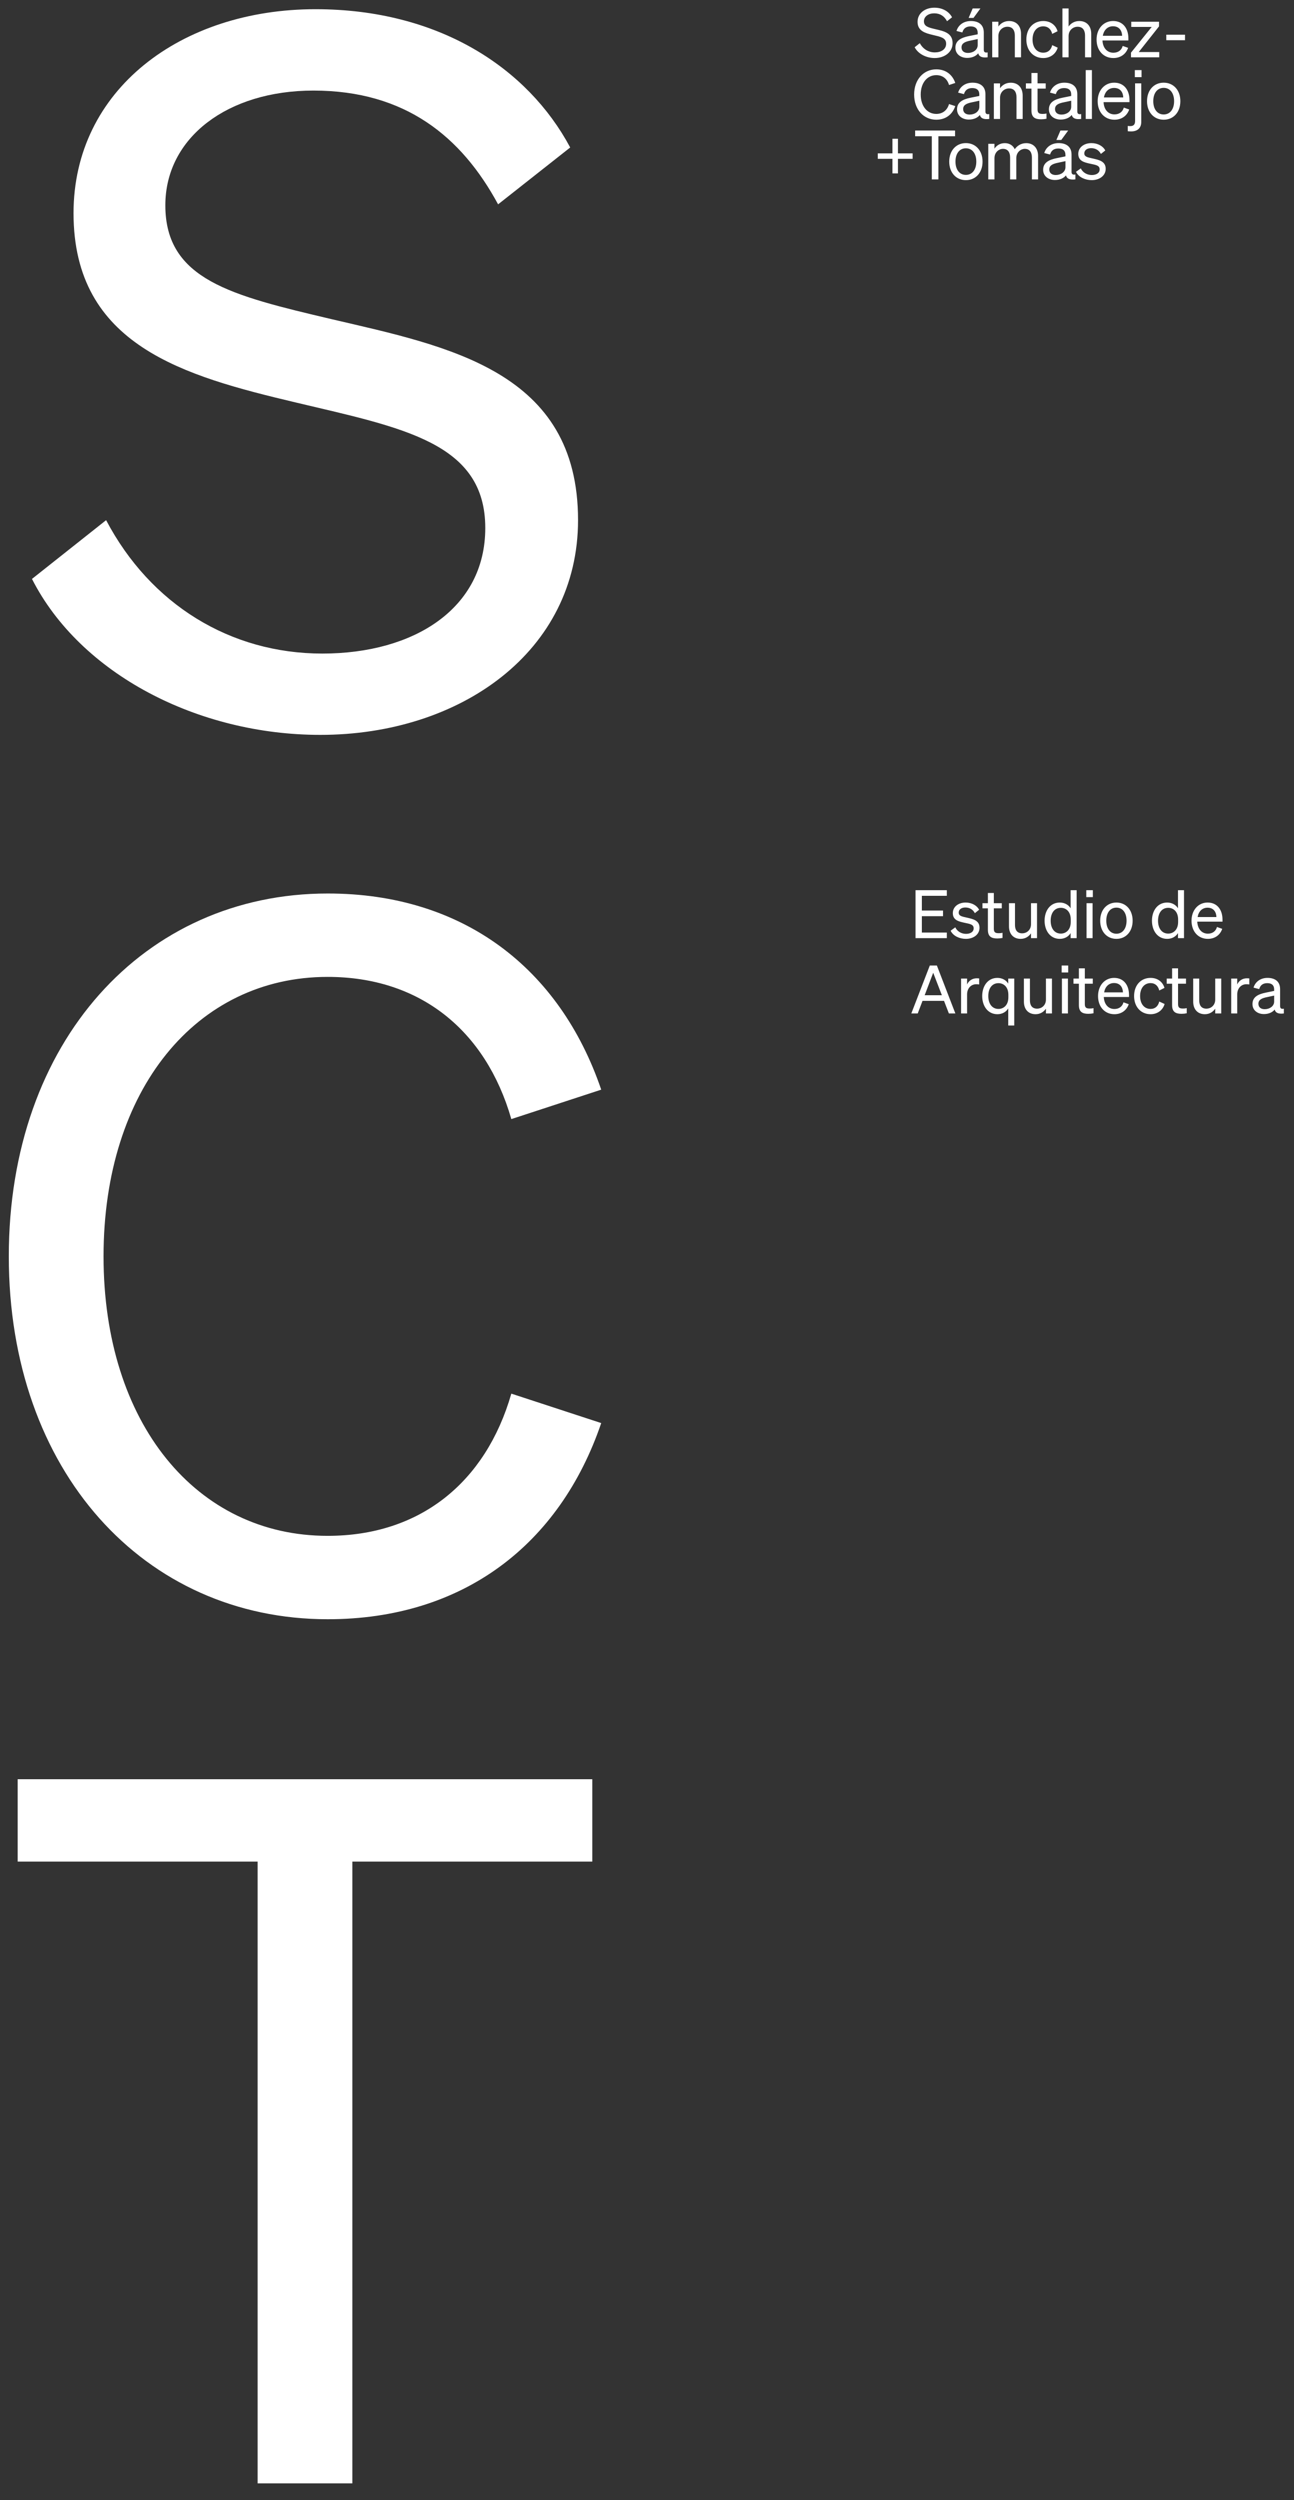 <?xml version="1.0" encoding="UTF-8" standalone="no"?>
<!DOCTYPE svg PUBLIC "-//W3C//DTD SVG 1.1//EN" "http://www.w3.org/Graphics/SVG/1.1/DTD/svg11.dtd">
<svg width="100%" height="100%" viewBox="0 0 378 730" version="1.1" xmlns="http://www.w3.org/2000/svg" xmlns:xlink="http://www.w3.org/1999/xlink" xml:space="preserve" xmlns:serif="http://www.serif.com/" style="fill-rule:evenodd;clip-rule:evenodd;stroke-linejoin:round;stroke-miterlimit:2;">
    <rect x="0" y="0" width="378" height="730" fill="#333333" stroke="none"/>
    <g id="Mesa-de-trabajo1" serif:id="Mesa de trabajo1" transform="matrix(1.005,0,0,0.968,-366.368,-38.515)">
        <rect x="364.619" y="39.787" width="376.182" height="753.325" style="fill:none;"/>
        <g transform="matrix(0.995,0,0,1.033,308.917,-4.709)">
            <g>
                <path d="M61.068,562.633L61.068,586.687L131.163,586.687L131.163,768.252L158.837,768.252L158.837,586.687L228.932,586.687L228.932,562.633L61.068,562.633Z" style="fill:white;fill-rule:nonzero;"/>
                <path d="M86.153,409.952C86.153,361.27 113.268,328.34 151.63,328.34C178.447,328.34 197.777,343.798 205.281,369.867L231.538,361.27C219.415,325.752 191.164,303.99 151.647,303.99C97.996,303.99 58.479,347.236 58.479,409.952C58.479,472.668 97.996,515.914 151.647,515.914C191.164,515.914 219.433,494.152 231.538,458.634L205.281,450.037C197.777,476.106 178.464,491.564 151.63,491.564C113.268,491.581 86.153,458.652 86.153,409.952Z" style="fill:white;fill-rule:nonzero;"/>
                <path d="M65.249,212.131C79.383,239.902 113.705,257.67 149.478,257.67C190.429,257.67 224.768,233.32 224.768,194.954C224.768,151.43 186.983,144.257 152.662,136.251C123.536,129.373 104.206,124.788 104.206,103.026C104.206,83.261 122.381,69.523 147.466,69.523C174.301,69.523 190.727,82.983 201.415,102.748L222.477,86.144C210.074,62.941 184.114,45.764 148.061,45.764C108.824,45.764 77.389,69.245 77.389,105.336C77.389,143.997 109.699,152.872 142.288,160.6C173.723,168.051 197.671,172.341 197.671,197.264C197.671,220.746 176.907,233.928 150.073,233.928C123.239,233.928 99.885,219.617 86.905,194.972L65.249,212.131Z" style="fill:white;fill-rule:nonzero;"/>
            </g>
        </g>
        <g transform="matrix(0.995,0,0,1.033,607.124,23.698)">
            <g>
                <path d="M70.531,65.754C71.334,67.362 73.237,68.179 75.137,68.179C77.382,68.179 79.202,66.867 79.202,64.879C79.202,62.615 77.141,62.256 75.337,61.84C73.873,61.522 72.955,61.344 72.955,60.367C72.955,59.435 73.757,58.837 74.958,58.837C76.28,58.837 77.261,59.493 77.802,60.528L79.082,59.513C78.462,58.28 76.92,57.368 75.037,57.368C72.813,57.368 71.192,58.66 71.192,60.507C71.192,62.636 72.996,63.011 74.717,63.39C76.438,63.749 77.44,63.906 77.44,65.04C77.44,66.174 76.359,66.69 75.137,66.69C73.774,66.69 72.493,65.956 71.932,64.743L70.531,65.754ZM67.447,64.421C67.447,65.754 66.146,66.686 64.604,66.686C63.461,66.686 62.721,66.088 62.721,65.077C62.721,63.823 63.802,63.386 65.406,63.069L67.451,62.631L67.451,64.421L67.447,64.421ZM64.379,68.138C65.801,68.138 66.965,67.601 67.605,66.785C67.825,67.779 68.748,68.154 70.349,67.956L70.349,66.525C69.646,66.686 69.226,66.467 69.226,65.791L69.226,60.722C69.226,58.495 67.784,57.364 65.439,57.364C63.295,57.364 61.752,58.577 61.254,60.268L62.958,60.705C63.278,59.554 64.059,58.936 65.381,58.936C66.782,58.936 67.443,59.612 67.443,60.804L67.443,61.241L64.899,61.757C62.555,62.235 60.934,63.089 60.934,65.156C60.938,67.028 62.48,68.138 64.379,68.138ZM64.799,56.453L66.221,56.453L68.245,53.69L65.984,53.69L64.799,56.453ZM46.713,61.74C46.713,60.049 47.994,59.039 49.199,59.039C50.683,59.039 51.282,60.132 51.282,61.584L51.282,67.964L53.086,67.964L53.086,61.745C53.086,60.054 54.366,59.043 55.567,59.043C57.051,59.043 57.65,60.136 57.65,61.588L57.65,67.969L59.454,67.969L59.454,61.114C59.454,58.907 58.153,57.377 55.987,57.377C54.345,57.377 53.223,58.292 52.641,59.146C52.121,58.074 51.14,57.377 49.735,57.377C48.272,57.377 47.27,58.132 46.709,58.985L46.709,57.575L44.905,57.575L44.905,67.969L46.709,67.969L46.709,61.74L46.713,61.74ZM35.32,62.772C35.32,60.388 36.521,58.878 38.362,58.878C40.204,58.878 41.405,60.388 41.405,62.772C41.405,65.135 40.204,66.649 38.362,66.649C36.521,66.649 35.32,65.139 35.32,62.772ZM43.23,62.772C43.23,59.55 41.227,57.364 38.362,57.364C35.499,57.364 33.495,59.55 33.495,62.772C33.495,65.989 35.499,68.179 38.362,68.179C41.227,68.179 43.23,65.993 43.23,62.772ZM35.199,55.36L35.199,53.69L23.54,53.69L23.54,55.36L28.407,55.36L28.407,67.96L30.332,67.96L30.332,55.36L35.199,55.36ZM22.8,61.959L22.8,60.367L18.514,60.367L18.514,56.094L16.91,56.094L16.91,60.367L12.624,60.367L12.624,61.959L16.91,61.959L16.91,66.211L18.514,66.211L18.514,61.959L22.8,61.959Z" style="fill:white;fill-rule:nonzero;"/>
                <path d="M93.102,45.127C93.102,42.743 94.304,41.233 96.145,41.233C97.987,41.233 99.188,42.743 99.188,45.127C99.188,47.49 97.987,49.004 96.145,49.004C94.304,49.004 93.102,47.494 93.102,45.127ZM101.013,45.127C101.013,41.906 99.009,39.72 96.145,39.72C93.281,39.72 91.278,41.906 91.278,45.127C91.278,48.348 93.281,50.534 96.145,50.534C99.009,50.534 101.013,48.348 101.013,45.127ZM87.794,50.852C87.794,51.904 87.395,52.403 86.352,52.403C86.053,52.403 85.87,52.382 85.649,52.345L85.649,53.896C85.969,53.937 86.231,53.953 86.651,53.953C88.434,53.953 89.594,53.021 89.594,51.169L89.594,39.922L87.79,39.922L87.79,50.852L87.794,50.852ZM87.715,38.111L89.677,38.111L89.677,36.045L87.715,36.045L87.715,38.111ZM81.667,41.254C83.492,41.254 84.29,42.566 84.332,44.038L78.683,44.038C79.003,42.265 80.142,41.254 81.667,41.254ZM81.767,50.534C83.85,50.534 85.433,49.4 86.073,47.552L84.49,46.995C84.17,48.229 83.168,48.983 81.767,48.983C79.946,48.983 78.683,47.593 78.583,45.407L86.152,45.407L86.152,44.809C86.152,41.926 84.61,39.72 81.684,39.72C78.841,39.72 76.858,42.025 76.858,45.127C76.858,48.328 78.861,50.534 81.767,50.534ZM75.174,36.045L73.37,36.045L73.37,50.316L75.174,50.316L75.174,36.045ZM69.126,46.777C69.126,48.109 67.825,49.041 66.283,49.041C65.14,49.041 64.4,48.443 64.4,47.433C64.4,46.179 65.481,45.742 67.085,45.424L69.131,44.987L69.131,46.777L69.126,46.777ZM66.063,50.493C67.484,50.493 68.648,49.957 69.289,49.14C69.509,50.134 70.432,50.509 72.032,50.311L72.032,48.88C71.329,49.041 70.91,48.823 70.91,48.146L70.91,43.077C70.91,40.85 69.467,39.72 67.123,39.72C64.978,39.72 63.436,40.932 62.937,42.623L64.641,43.061C64.961,41.91 65.743,41.291 67.065,41.291C68.465,41.291 69.126,41.968 69.126,43.16L69.126,43.597L66.582,44.112C64.238,44.591 62.617,45.445 62.617,47.511C62.617,49.379 64.159,50.493 66.063,50.493ZM57.512,47.833C57.512,49.821 58.535,50.414 60.318,50.414C60.917,50.414 61.441,50.357 61.902,50.254L61.902,48.724C61.482,48.823 61.183,48.843 60.759,48.843C59.836,48.843 59.296,48.645 59.296,47.552L59.296,41.452L61.678,41.452L61.678,39.922L59.296,39.922L59.296,36.882L57.512,36.882L57.512,39.922L55.891,39.922L55.891,41.452L57.512,41.452L57.512,47.833ZM46.535,50.316L48.339,50.316L48.339,44.116C48.339,42.388 49.66,41.394 50.961,41.394C52.524,41.394 53.144,42.487 53.144,43.939L53.144,50.32L54.948,50.32L54.948,43.465C54.948,41.258 53.684,39.728 51.464,39.728C49.981,39.728 48.941,40.483 48.339,41.337L48.339,39.926L46.535,39.926L46.535,50.316ZM42.291,46.777C42.291,48.109 40.99,49.041 39.447,49.041C38.304,49.041 37.564,48.443 37.564,47.433C37.564,46.179 38.645,45.742 40.25,45.424L42.295,44.987L42.295,46.777L42.291,46.777ZM39.223,50.493C40.644,50.493 41.808,49.957 42.449,49.14C42.669,50.134 43.592,50.509 45.192,50.311L45.192,48.88C44.489,49.041 44.07,48.823 44.07,48.146L44.07,43.077C44.07,40.85 42.627,39.72 40.283,39.72C38.138,39.72 36.596,40.932 36.097,42.623L37.801,43.061C38.121,41.91 38.903,41.291 40.225,41.291C41.625,41.291 42.286,41.968 42.286,43.16L42.286,43.597L39.742,44.112C37.398,44.591 35.777,45.445 35.777,47.511C35.781,49.379 37.323,50.493 39.223,50.493ZM25.165,43.18C25.165,39.802 27.048,37.517 29.712,37.517C31.575,37.517 32.917,38.59 33.437,40.4L35.262,39.802C34.422,37.34 32.456,35.826 29.712,35.826C25.988,35.826 23.244,38.829 23.244,43.18C23.244,47.532 25.988,50.534 29.712,50.534C32.456,50.534 34.418,49.025 35.262,46.558L33.437,45.96C32.917,47.771 31.575,48.843 29.712,48.843C27.048,48.843 25.165,46.558 25.165,43.18Z" style="fill:white;fill-rule:nonzero;"/>
                <path d="M96.906,27.321L102.372,27.321L102.372,25.712L96.906,25.712L96.906,27.321ZM94.844,30.777L88.854,30.777L94.782,23.283L94.782,21.914L86.672,21.914L86.672,23.444L92.641,23.444L86.593,30.955L86.593,32.307L94.844,32.307L94.844,30.777ZM81.343,23.246C83.164,23.246 83.966,24.558 84.007,26.03L78.358,26.03C78.683,24.261 79.822,23.246 81.343,23.246ZM81.447,32.526C83.529,32.526 85.113,31.392 85.753,29.544L84.17,28.987C83.85,30.221 82.848,30.975 81.447,30.975C79.626,30.975 78.363,29.585 78.263,27.399L85.832,27.399L85.832,26.801C85.832,23.918 84.29,21.712 81.364,21.712C78.521,21.712 76.538,24.017 76.538,27.119C76.538,30.324 78.541,32.526 81.447,32.526ZM66.562,32.307L68.366,32.307L68.366,26.108C68.366,24.38 69.688,23.386 70.989,23.386C72.552,23.386 73.171,24.479 73.171,25.931L73.171,32.312L74.975,32.312L74.975,25.453C74.975,23.246 73.711,21.716 71.492,21.716C70.008,21.716 68.968,22.471 68.366,23.324L68.366,18.041L66.562,18.041L66.562,32.307ZM57.833,27.123C57.833,24.739 59.113,23.267 60.975,23.267C62.417,23.267 63.278,24.199 63.577,25.473L65.14,24.698C64.641,22.97 63.157,21.716 60.975,21.716C58.053,21.716 56.029,23.902 56.029,27.123C56.029,30.324 58.053,32.53 60.975,32.53C63.157,32.53 64.679,31.219 65.182,29.491L63.577,28.756C63.278,30.047 62.417,30.963 60.975,30.963C59.113,30.959 57.833,29.486 57.833,27.123ZM46.052,32.307L47.856,32.307L47.856,26.108C47.856,24.38 49.178,23.386 50.479,23.386C52.042,23.386 52.661,24.479 52.661,25.931L52.661,32.312L54.466,32.312L54.466,25.453C54.466,23.246 53.202,21.716 50.982,21.716C49.498,21.716 48.459,22.471 47.856,23.324L47.856,21.914L46.052,21.914L46.052,32.307ZM41.808,28.773C41.808,30.105 40.507,31.037 38.965,31.037C37.822,31.037 37.082,30.439 37.082,29.429C37.082,28.175 38.163,27.738 39.767,27.42L41.808,26.983L41.808,28.773ZM38.745,32.489C40.166,32.489 41.33,31.953 41.97,31.136C42.191,32.13 43.114,32.505 44.714,32.307L44.714,30.876C44.011,31.037 43.592,30.819 43.592,30.142L43.592,25.073C43.592,22.846 42.149,21.716 39.805,21.716C37.66,21.716 36.118,22.928 35.619,24.619L37.323,25.057C37.643,23.906 38.425,23.287 39.747,23.287C41.147,23.287 41.808,23.964 41.808,25.156L41.808,25.593L39.264,26.108C36.92,26.587 35.299,27.441 35.299,29.507C35.299,31.375 36.841,32.489 38.745,32.489ZM39.165,20.804L40.586,20.804L42.611,18.041L40.349,18.041L39.165,20.804ZM23.402,29.367C24.383,31.293 26.765,32.526 29.251,32.526C32.094,32.526 34.48,30.835 34.48,28.175C34.48,25.156 31.857,24.657 29.471,24.1C27.447,23.621 26.104,23.304 26.104,21.794C26.104,20.425 27.368,19.468 29.11,19.468C30.972,19.468 32.115,20.4 32.855,21.773L34.318,20.623C33.458,19.014 31.653,17.822 29.151,17.822C26.428,17.822 24.242,19.451 24.242,21.955C24.242,24.636 26.487,25.255 28.748,25.791C30.93,26.306 32.593,26.608 32.593,28.336C32.593,29.965 31.151,30.88 29.288,30.88C27.426,30.88 25.805,29.886 24.903,28.179L23.402,29.367Z" style="fill:white;fill-rule:nonzero;"/>
            </g>
        </g>
        <g transform="matrix(0.995,0,0,1.033,629.12,308.316)">
            <g>
                <g>
                    <path d="M1.541,-0.001L10.686,-0.001L10.686,1.637L3.393,1.637L3.393,5.947L9.575,5.947L9.575,7.585L3.393,7.585L3.393,12.362L10.686,12.362L10.686,14L1.541,14L1.541,-0.001ZM11.795,11.836L13.16,10.841C13.706,12.031 14.954,12.752 16.28,12.752C17.47,12.752 18.523,12.245 18.523,11.134C18.523,10.022 17.548,9.866 15.871,9.515C14.194,9.145 12.439,8.774 12.439,6.688C12.439,4.874 14.018,3.607 16.183,3.607C18.016,3.607 19.517,4.504 20.122,5.713L18.874,6.707C18.347,5.693 17.392,5.05 16.105,5.05C14.935,5.05 14.155,5.635 14.155,6.551C14.155,7.507 15.052,7.682 16.475,7.994C18.23,8.404 20.239,8.755 20.239,10.977C20.239,12.928 18.464,14.214 16.28,14.214C14.428,14.214 12.575,13.415 11.795,11.836ZM22.683,11.563L22.683,5.303L21.103,5.303L21.103,3.802L22.683,3.802L22.683,0.818L24.418,0.818L24.418,3.802L26.739,3.802L26.739,5.303L24.418,5.303L24.418,11.29C24.418,12.362 24.945,12.557 25.842,12.557C26.251,12.557 26.544,12.538 26.953,12.44L26.953,13.942C26.505,14.039 25.998,14.098 25.413,14.098C23.677,14.098 22.683,13.512 22.683,11.563ZM37.034,3.802L37.034,14L35.279,14L35.279,12.596C34.694,13.454 33.7,14.214 32.257,14.214C30.073,14.214 28.844,12.713 28.844,10.549L28.844,3.802L30.599,3.802L30.599,10.178C30.599,11.621 31.223,12.596 32.725,12.596C33.992,12.596 35.279,11.641 35.279,9.944L35.279,3.802L37.034,3.802ZM43.692,14.214C40.865,14.214 39.246,11.797 39.246,8.911C39.246,6.005 40.865,3.607 43.692,3.607C45.116,3.607 46.247,4.289 46.851,5.284L46.851,-0.001L48.606,-0.001L48.606,14L46.851,14L46.851,12.518C46.247,13.532 45.116,14.214 43.692,14.214ZM46.89,8.56C46.89,6.181 45.447,5.147 44.004,5.147C42.093,5.147 41.021,6.707 41.021,8.911C41.021,11.095 42.093,12.674 44.004,12.674C45.447,12.674 46.89,11.621 46.89,9.281L46.89,8.56ZM51.429,2.027L51.429,-0.001L53.34,-0.001L53.34,2.027L51.429,2.027ZM53.262,3.802L53.262,14L51.507,14L51.507,3.802L53.262,3.802ZM64.967,8.911C64.967,12.07 63.017,14.214 60.228,14.214C57.44,14.214 55.49,12.07 55.49,8.911C55.49,5.752 57.44,3.607 60.228,3.607C63.017,3.607 64.967,5.752 64.967,8.911ZM57.265,8.911C57.265,11.231 58.435,12.713 60.228,12.713C62.023,12.713 63.193,11.231 63.193,8.911C63.193,6.571 62.023,5.089 60.228,5.089C58.435,5.089 57.265,6.571 57.265,8.911ZM75.056,14.214C72.229,14.214 70.61,11.797 70.61,8.911C70.61,6.005 72.229,3.607 75.056,3.607C76.48,3.607 77.611,4.289 78.215,5.284L78.215,-0.001L79.97,-0.001L79.97,14L78.215,14L78.215,12.518C77.611,13.532 76.48,14.214 75.056,14.214ZM78.254,8.56C78.254,6.181 76.811,5.147 75.368,5.147C73.457,5.147 72.385,6.707 72.385,8.911C72.385,11.095 73.457,12.674 75.368,12.674C76.811,12.674 78.254,11.621 78.254,9.281L78.254,8.56ZM86.947,14.214C84.119,14.214 82.169,12.05 82.169,8.911C82.169,5.869 84.1,3.607 86.869,3.607C89.716,3.607 91.217,5.771 91.217,8.599L91.217,9.184L83.846,9.184C83.944,11.329 85.172,12.694 86.947,12.694C88.312,12.694 89.287,11.953 89.599,10.743L91.139,11.29C90.515,13.103 88.975,14.214 86.947,14.214ZM86.849,5.108C85.367,5.108 84.256,6.103 83.944,7.838L89.443,7.838C89.404,6.395 88.624,5.108 86.849,5.108ZM5.714,21.999L7.781,21.999L13.182,36L11.291,36L9.867,32.315L3.588,32.315L2.184,36L0.312,36L5.714,21.999ZM6.708,24.105L4.212,30.677L9.243,30.677L6.708,24.105ZM20.134,25.763L20.134,27.537C19.842,27.479 19.608,27.459 19.276,27.459C17.794,27.459 16.605,28.629 16.605,30.423L16.605,36L14.85,36L14.85,25.802L16.605,25.802L16.605,27.537C17.053,26.504 18.048,25.724 19.432,25.724C19.705,25.724 19.959,25.743 20.134,25.763ZM25.468,36.215C22.641,36.215 21.022,33.797 21.022,30.911C21.022,28.005 22.641,25.607 25.468,25.607C26.892,25.607 28.023,26.289 28.627,27.284L28.627,25.802L30.382,25.802L30.382,39.51L28.627,39.51L28.627,34.518C28.023,35.532 26.892,36.215 25.468,36.215ZM28.666,30.56C28.666,28.18 27.223,27.147 25.78,27.147C23.869,27.147 22.797,28.707 22.797,30.911C22.797,33.094 23.869,34.674 25.78,34.674C27.223,34.674 28.666,33.621 28.666,31.281L28.666,30.56ZM41.395,25.802L41.395,36L39.64,36L39.64,34.596C39.055,35.454 38.06,36.215 36.617,36.215C34.433,36.215 33.205,34.713 33.205,32.548L33.205,25.802L34.96,25.802L34.96,32.178C34.96,33.621 35.584,34.596 37.085,34.596C38.353,34.596 39.64,33.641 39.64,31.944L39.64,25.802L41.395,25.802ZM44.231,24.027L44.231,21.999L46.142,21.999L46.142,24.027L44.231,24.027ZM46.064,25.802L46.064,36L44.309,36L44.309,25.802L46.064,25.802ZM49.267,33.563L49.267,27.303L47.687,27.303L47.687,25.802L49.267,25.802L49.267,22.818L51.002,22.818L51.002,25.802L53.323,25.802L53.323,27.303L51.002,27.303L51.002,33.289C51.002,34.362 51.529,34.557 52.426,34.557C52.835,34.557 53.128,34.538 53.537,34.44L53.537,35.942C53.089,36.039 52.582,36.097 51.997,36.097C50.261,36.097 49.267,35.513 49.267,33.563ZM59.639,36.215C56.812,36.215 54.862,34.05 54.862,30.911C54.862,27.869 56.792,25.607 59.561,25.607C62.408,25.607 63.91,27.771 63.91,30.599L63.91,31.183L56.539,31.183C56.636,33.329 57.865,34.694 59.639,34.694C61.004,34.694 61.979,33.953 62.291,32.743L63.832,33.289C63.208,35.103 61.667,36.215 59.639,36.215ZM59.542,27.108C58.06,27.108 56.948,28.103 56.636,29.838L62.135,29.838C62.096,28.395 61.316,27.108 59.542,27.108ZM67.147,30.911C67.147,33.231 68.395,34.674 70.209,34.674C71.613,34.674 72.451,33.777 72.744,32.51L74.304,33.231C73.816,34.928 72.334,36.215 70.209,36.215C67.362,36.215 65.392,34.05 65.392,30.911C65.392,27.752 67.362,25.607 70.209,25.607C72.334,25.607 73.777,26.835 74.265,28.532L72.744,29.292C72.451,28.044 71.613,27.128 70.209,27.128C68.395,27.128 67.147,28.571 67.147,30.911ZM76.498,33.563L76.498,27.303L74.919,27.303L74.919,25.802L76.498,25.802L76.498,22.818L78.234,22.818L78.234,25.802L80.554,25.802L80.554,27.303L78.234,27.303L78.234,33.289C78.234,34.362 78.76,34.557 79.657,34.557C80.067,34.557 80.359,34.538 80.769,34.44L80.769,35.942C80.32,36.039 79.813,36.097 79.228,36.097C77.493,36.097 76.498,35.513 76.498,33.563ZM90.849,25.802L90.849,36L89.094,36L89.094,34.596C88.509,35.454 87.515,36.215 86.072,36.215C83.888,36.215 82.659,34.713 82.659,32.548L82.659,25.802L84.414,25.802L84.414,32.178C84.414,33.621 85.038,34.596 86.54,34.596C87.807,34.596 89.094,33.641 89.094,31.944L89.094,25.802L90.849,25.802ZM99.048,25.763L99.048,27.537C98.756,27.479 98.522,27.459 98.19,27.459C96.708,27.459 95.519,28.629 95.519,30.423L95.519,36L93.764,36L93.764,25.802L95.519,25.802L95.519,27.537C95.967,26.504 96.962,25.724 98.346,25.724C98.619,25.724 98.873,25.743 99.048,25.763ZM103.326,36.176C101.474,36.176 99.972,35.084 99.972,33.251C99.972,31.223 101.552,30.384 103.833,29.916L106.31,29.409L106.31,28.98C106.31,27.81 105.666,27.147 104.301,27.147C103.014,27.147 102.254,27.752 101.942,28.883L100.284,28.453C100.772,26.796 102.273,25.607 104.36,25.607C106.641,25.607 108.045,26.718 108.045,28.902L108.045,33.875C108.045,34.538 108.455,34.752 109.137,34.596L109.137,36C107.577,36.195 106.68,35.825 106.466,34.85C105.842,35.649 104.711,36.176 103.326,36.176ZM106.31,32.529L106.31,30.774L104.321,31.203C102.761,31.515 101.708,31.944 101.708,33.173C101.708,34.167 102.429,34.752 103.541,34.752C105.042,34.752 106.31,33.836 106.31,32.529Z" style="fill:white;fill-rule:nonzero;"/>
                </g>
            </g>
        </g>
    </g>
</svg>
